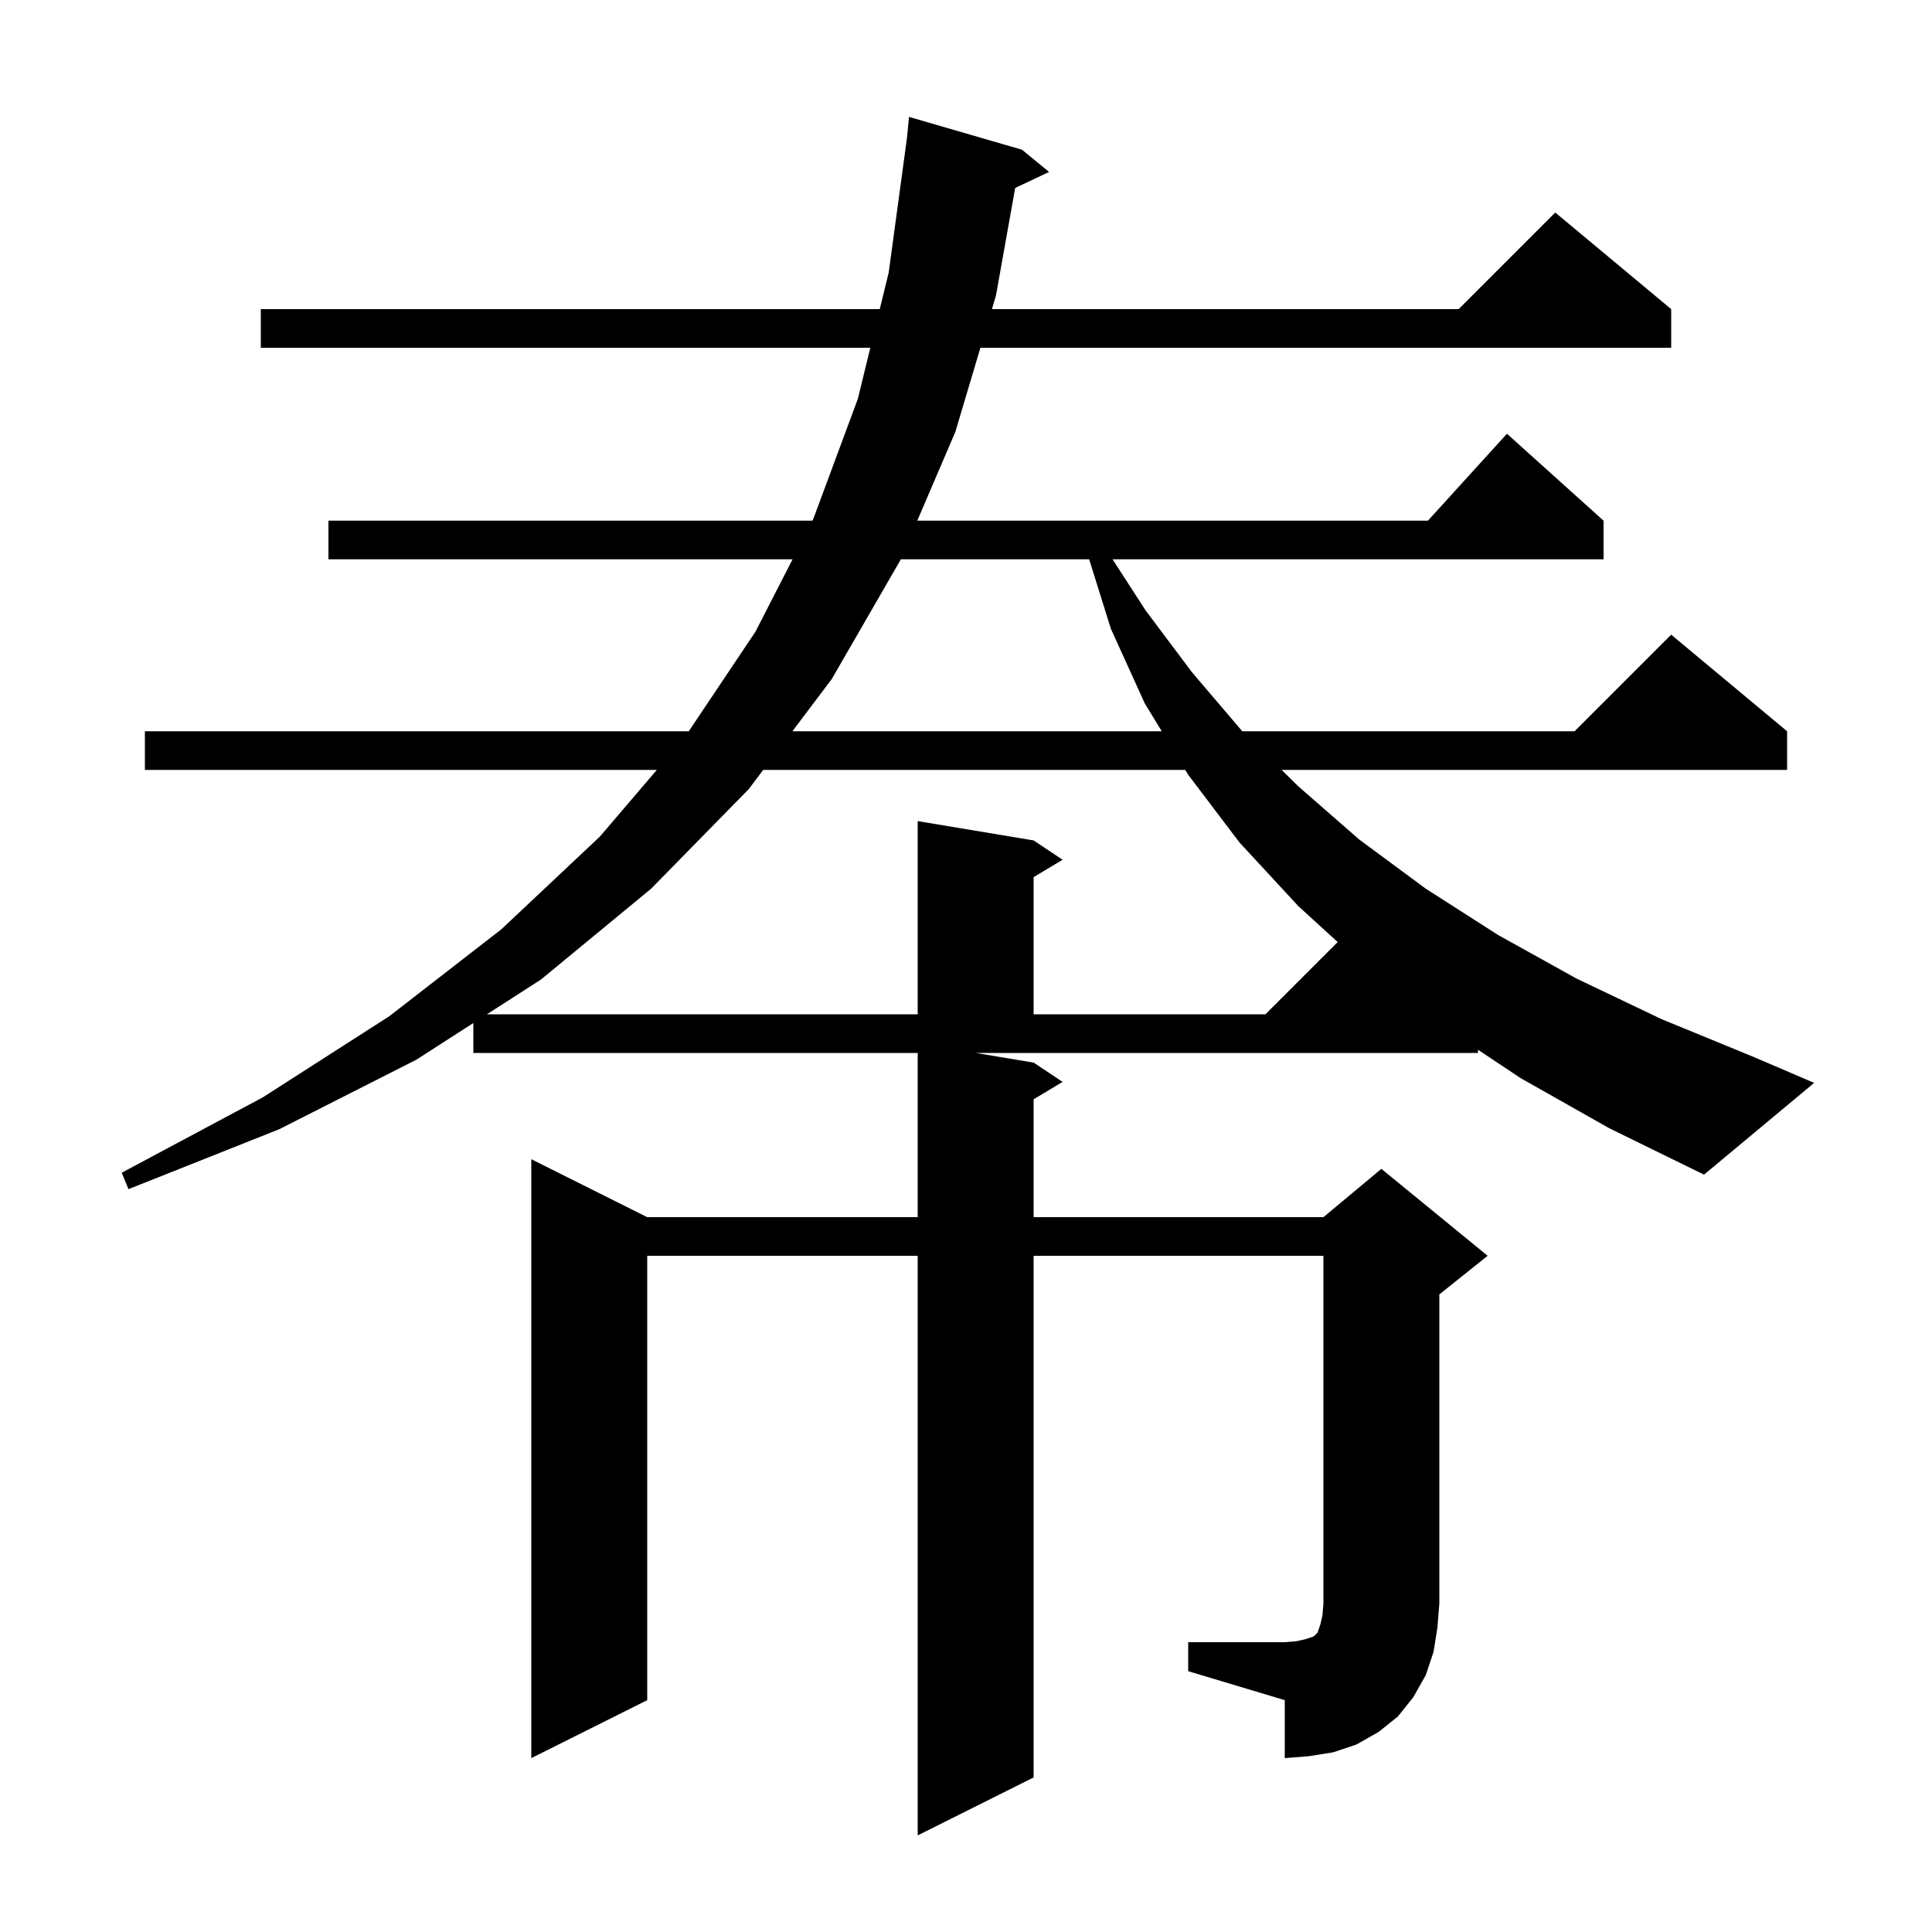 <svg xmlns="http://www.w3.org/2000/svg" xmlns:xlink="http://www.w3.org/1999/xlink" version="1.1" baseProfile="full" viewBox="0 0 200 200" width="200" height="200"><g fill="currentColor"><path d="M 157.4 111.6 L 153.0 108.667 L 153.0 109.0 L 101.0 109.0 L 107.0 110.0 L 110.0 112.0 L 107.0 113.8 L 107.0 126.0 L 137.0 126.0 L 143.0 121.0 L 154.0 130.0 L 149.0 134.0 L 149.0 166.0 L 148.8 168.5 L 148.4 171.0 L 147.6 173.4 L 146.3 175.7 L 144.7 177.7 L 142.7 179.3 L 140.4 180.6 L 138.0 181.4 L 135.5 181.8 L 133.0 182.0 L 133.0 176.0 L 123.0 173.0 L 123.0 170.0 L 133.0 170.0 L 134.2 169.9 L 135.1 169.7 L 136.0 169.4 L 136.4 169.0 L 136.7 168.1 L 136.9 167.2 L 137.0 166.0 L 137.0 130.0 L 107.0 130.0 L 107.0 184.0 L 95.0 190.0 L 95.0 130.0 L 67.0 130.0 L 67.0 176.0 L 55.0 182.0 L 55.0 120.0 L 67.0 126.0 L 95.0 126.0 L 95.0 109.0 L 49.0 109.0 L 49.0 105.904 L 43.1 109.7 L 28.9 116.9 L 13.3 123.1 L 12.6 121.4 L 27.2 113.6 L 40.3 105.2 L 51.9 96.2 L 62.1 86.6 L 67.995 79.7 L 15.0 79.7 L 15.0 75.7 L 71.302 75.7 L 78.2 65.4 L 82.046 57.9 L 34.0 57.9 L 34.0 53.9 L 84.097 53.9 L 84.2 53.7 L 88.8 41.3 L 90.095 36.0 L 27.0 36.0 L 27.0 32.0 L 91.072 32.0 L 92.0 28.2 L 93.889 14.283 L 94.1 12.1 L 105.8 15.5 L 108.6 17.8 L 105.093 19.454 L 103.1 30.6 L 102.683 32.0 L 151.0 32.0 L 161.0 22.0 L 173.0 32.0 L 173.0 36.0 L 101.491 36.0 L 98.9 44.7 L 94.957 53.9 L 147.818 53.9 L 156.0 44.9 L 166.0 53.9 L 166.0 57.9 L 115.171 57.9 L 118.6 63.2 L 123.4 69.6 L 128.6 75.7 L 163.0 75.7 L 173.0 65.7 L 185.0 75.7 L 185.0 79.7 L 132.67 79.7 L 134.4 81.4 L 140.7 86.9 L 147.6 92.0 L 155.1 96.8 L 163.2 101.3 L 172.0 105.5 L 181.5 109.4 L 187.8 112.1 L 176.4 121.6 L 166.6 116.8 Z M 79.009 79.7 L 77.5 81.7 L 67.4 92.0 L 56.0 101.4 L 50.405 105.0 L 95.0 105.0 L 95.0 85.0 L 107.0 87.0 L 110.0 89.0 L 107.0 90.8 L 107.0 105.0 L 131.0 105.0 L 138.477 97.523 L 134.4 93.8 L 128.3 87.2 L 123.0 80.2 L 122.696 79.7 Z M 93.243 57.9 L 93.2 58.0 L 86.1 70.3 L 82.026 75.7 L 120.264 75.7 L 118.5 72.8 L 115.0 65.1 L 112.75 57.9 Z "/></g></svg>